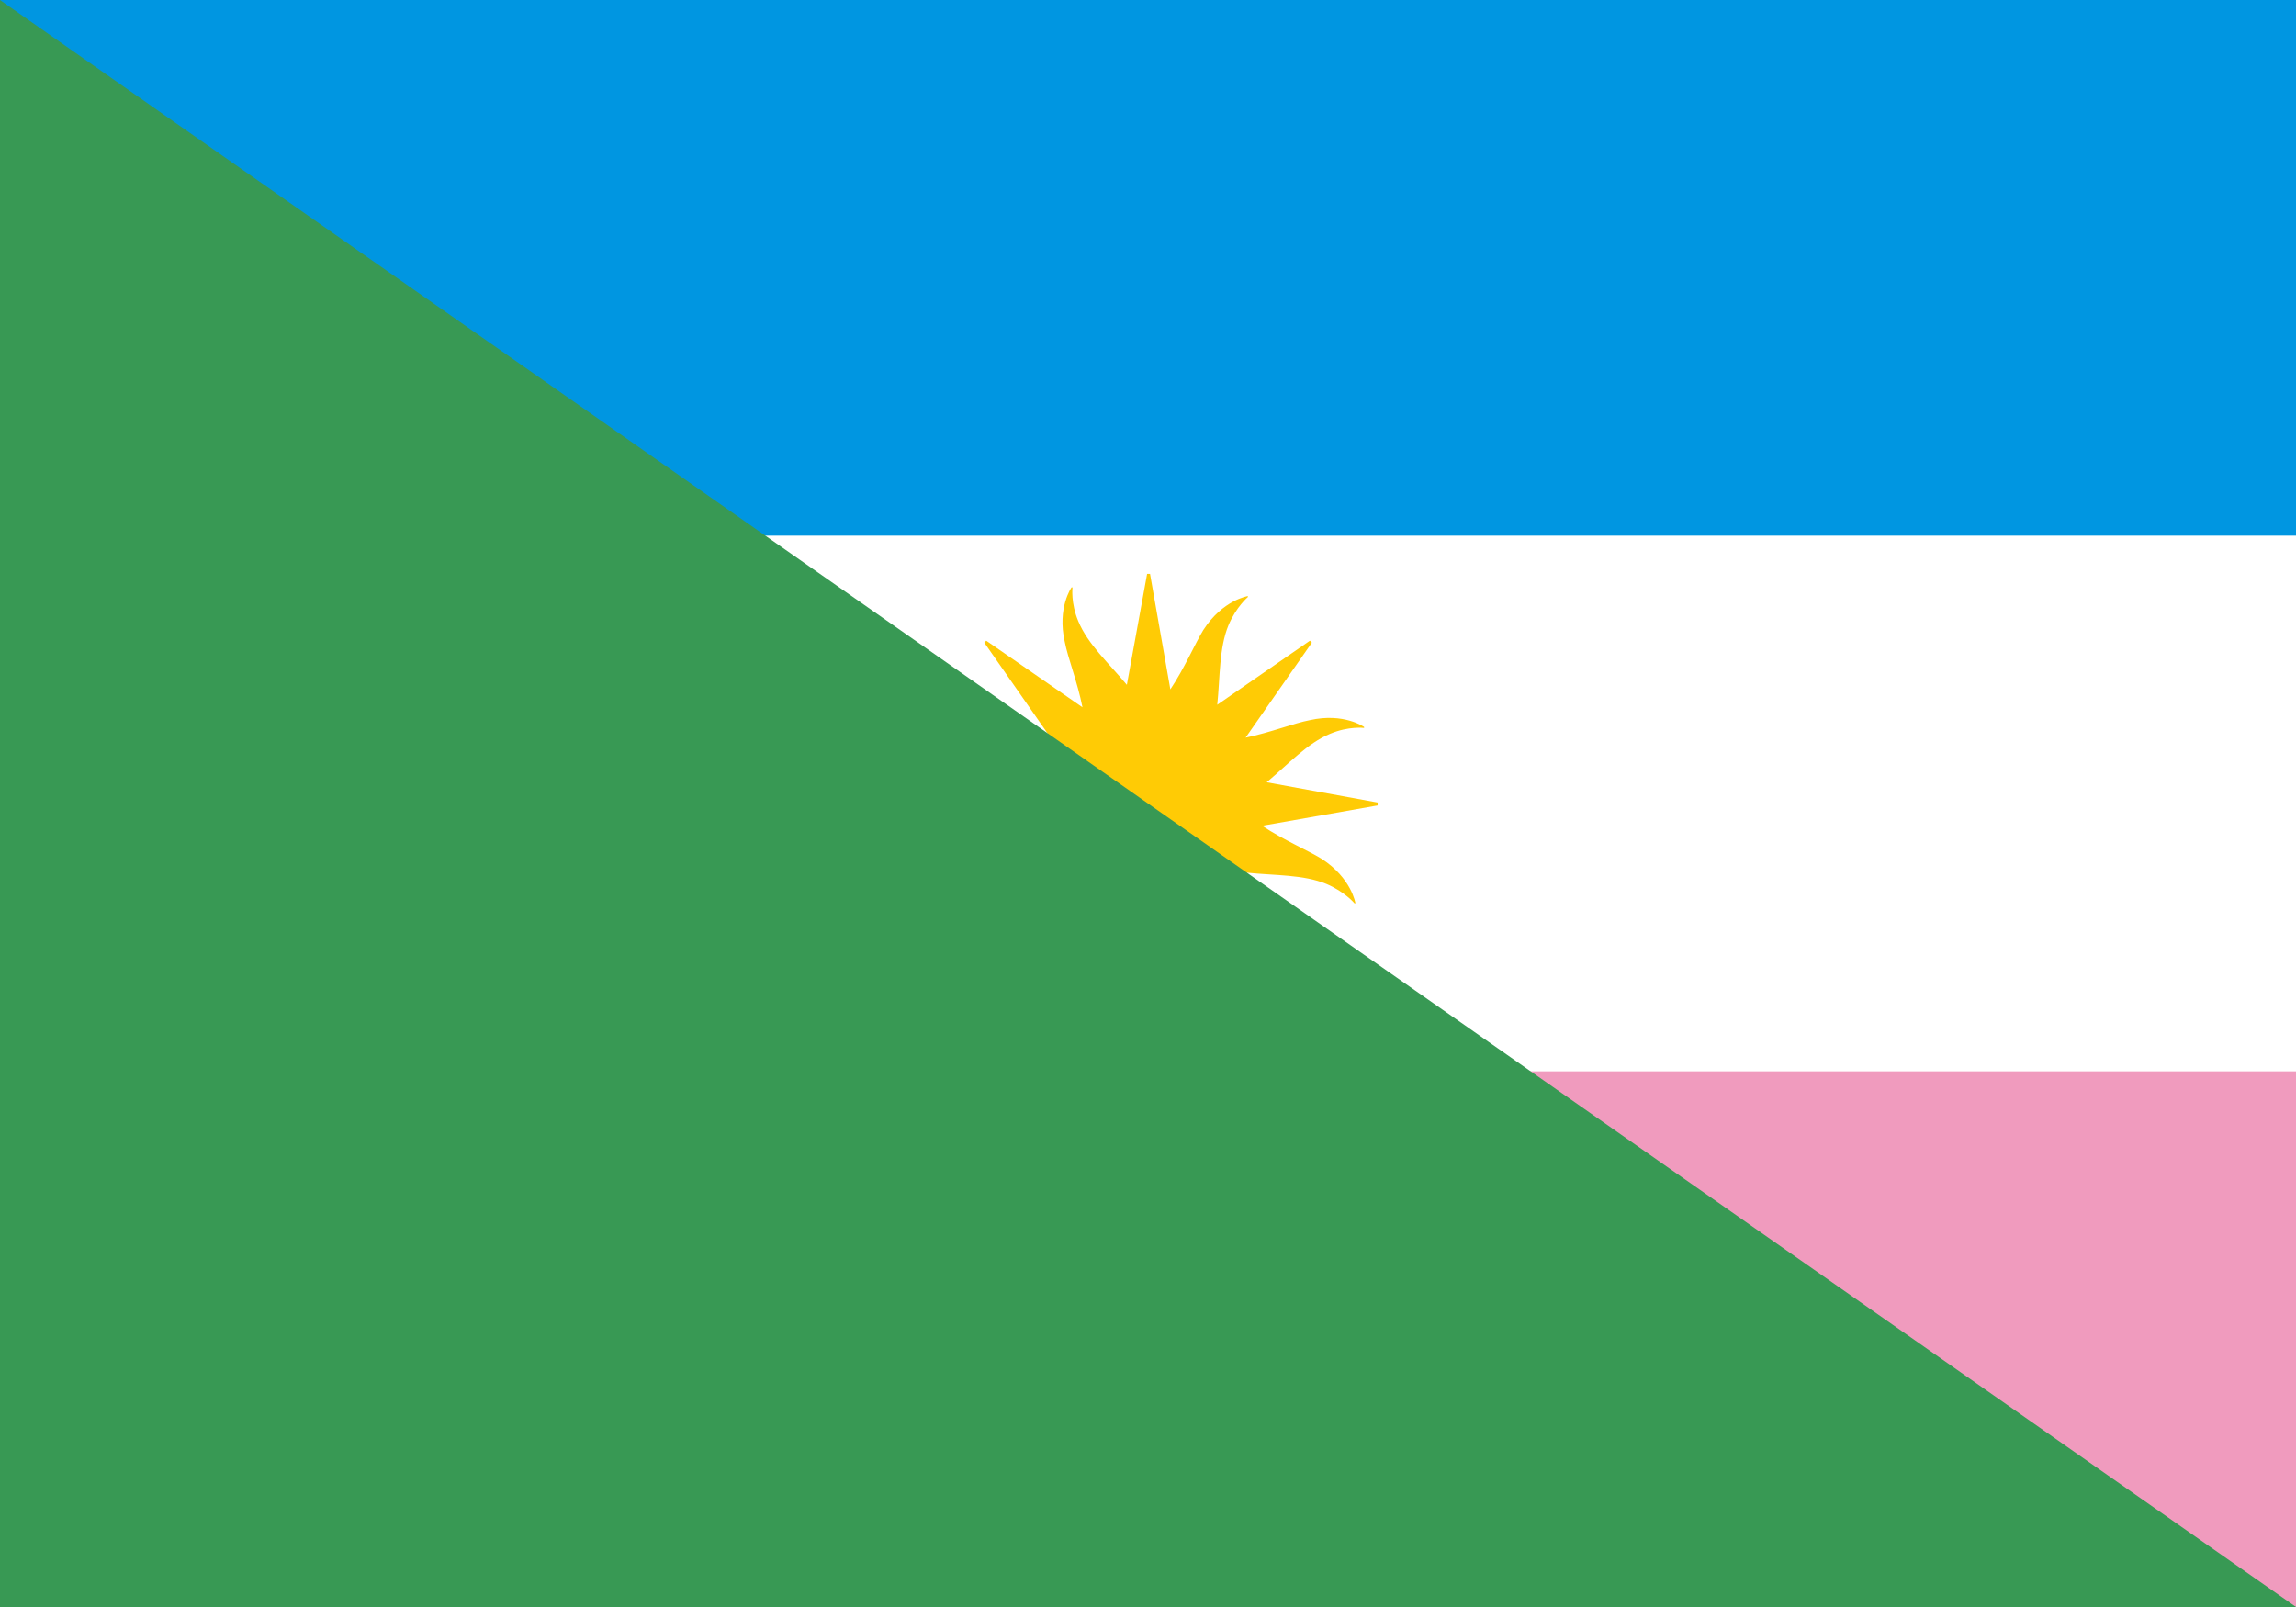 <?xml version="1.0" encoding="utf-8"?>
<!-- Generator: Adobe Illustrator 24.0.1, SVG Export Plug-In . SVG Version: 6.00 Build 0)  -->
<svg version="1.1" id="Layer_1" xmlns="http://www.w3.org/2000/svg" xmlns:xlink="http://www.w3.org/1999/xlink" x="0px" y="0px"
	 viewBox="0 0 2834.6 1984.2" style="enable-background:new 0 0 2834.6 1984.2;" xml:space="preserve">
<style type="text/css">
	.st0{fill:#0096E1;}
	.st1{fill:#F09BBE;}
	.st2{fill:#FFFFFF;}
	.st3{fill:#FFCB05;}
	.st4{fill:#389954;}
</style>
<title>-</title>
<rect y="0" class="st0" width="2834.6" height="1984.3"/>
<rect y="992.1" class="st1" width="2834.6" height="992.1"/>
<rect y="661.4" class="st2" width="2834.6" height="661.4"/>
<path class="st3" d="M1700.8,990.9l-137-25c26.8-22.4,50.2-48.2,78.4-59.9c22.7-9.6,41.9-7.2,41.9-7.2v-1.2c0,0-25.1-17.9-67-8.4
	c-20.1,3.8-48.5,15.3-79.3,21.6l81.8-117.3l-2.4-2.4l-114.4,79.1c3.6-34.9,2.2-70,13.9-98.3c9.6-22.7,23.9-34.7,23.9-34.7v-1.2
	c0,0-31.1,4.8-55,41.9c-10.7,17.5-23,46.8-40.7,73.3l-25.1-142.6h-3.6l-25,137c-22.4-26.8-48.3-50.3-59.9-78.4
	c-9.6-22.7-7.2-41.9-7.2-41.9h-1.2c0,0-17.9,25.1-8.4,67c3.9,20.4,15.7,49.6,21.9,81l-118.8-82.2l-2.4,2.4l78.8,113
	c-34.4-3.4-68.9-2.2-96.7-13.8c-22.7-9.6-34.7-23.9-34.7-23.9h-1.2c0,0,4.8,31.1,41.9,55c17.6,10.7,47.1,23.1,73.6,40.9l-143,26.1
	v3.6l136.7,24.1c-26.7,22.3-50,48-78.1,59.7c-22.7,9.6-41.9,7.2-41.9,7.2v1.2c0,0,25.1,17.9,67,8.4c20.4-3.9,49.6-15.7,81-21.9
	l-82.2,118.8l2.4,2.4l113-78.8c-3.4,34.4-2.2,68.9-13.8,96.7c-9.6,22.7-23.9,34.7-23.9,34.7v1.2c0,0,31.1-4.8,55-41.9
	c10.7-17.6,23.1-47.1,40.9-73.6l26.1,143h3.6l24.1-136.7c22.3,26.7,48,50,59.7,78.1c9.6,22.7,7.2,41.9,7.2,41.9h1.2
	c0,0,17.9-25.1,8.4-67c-3.8-20.1-15.3-48.5-21.6-79.3l117.2,81.7l2.4-2.4l-79.1-114.4c34.9,3.6,70,2.2,98.3,13.9
	c22.7,9.6,34.7,23.9,34.7,23.9h1.2c0,0-4.8-31.1-41.9-55c-17.5-10.7-46.8-23-73.3-40.7l142.6-25.1L1700.8,990.9z"/>
<polygon class="st4" points="0,0 0,1984.2 2834.6,1984.2 "/>
</svg>
